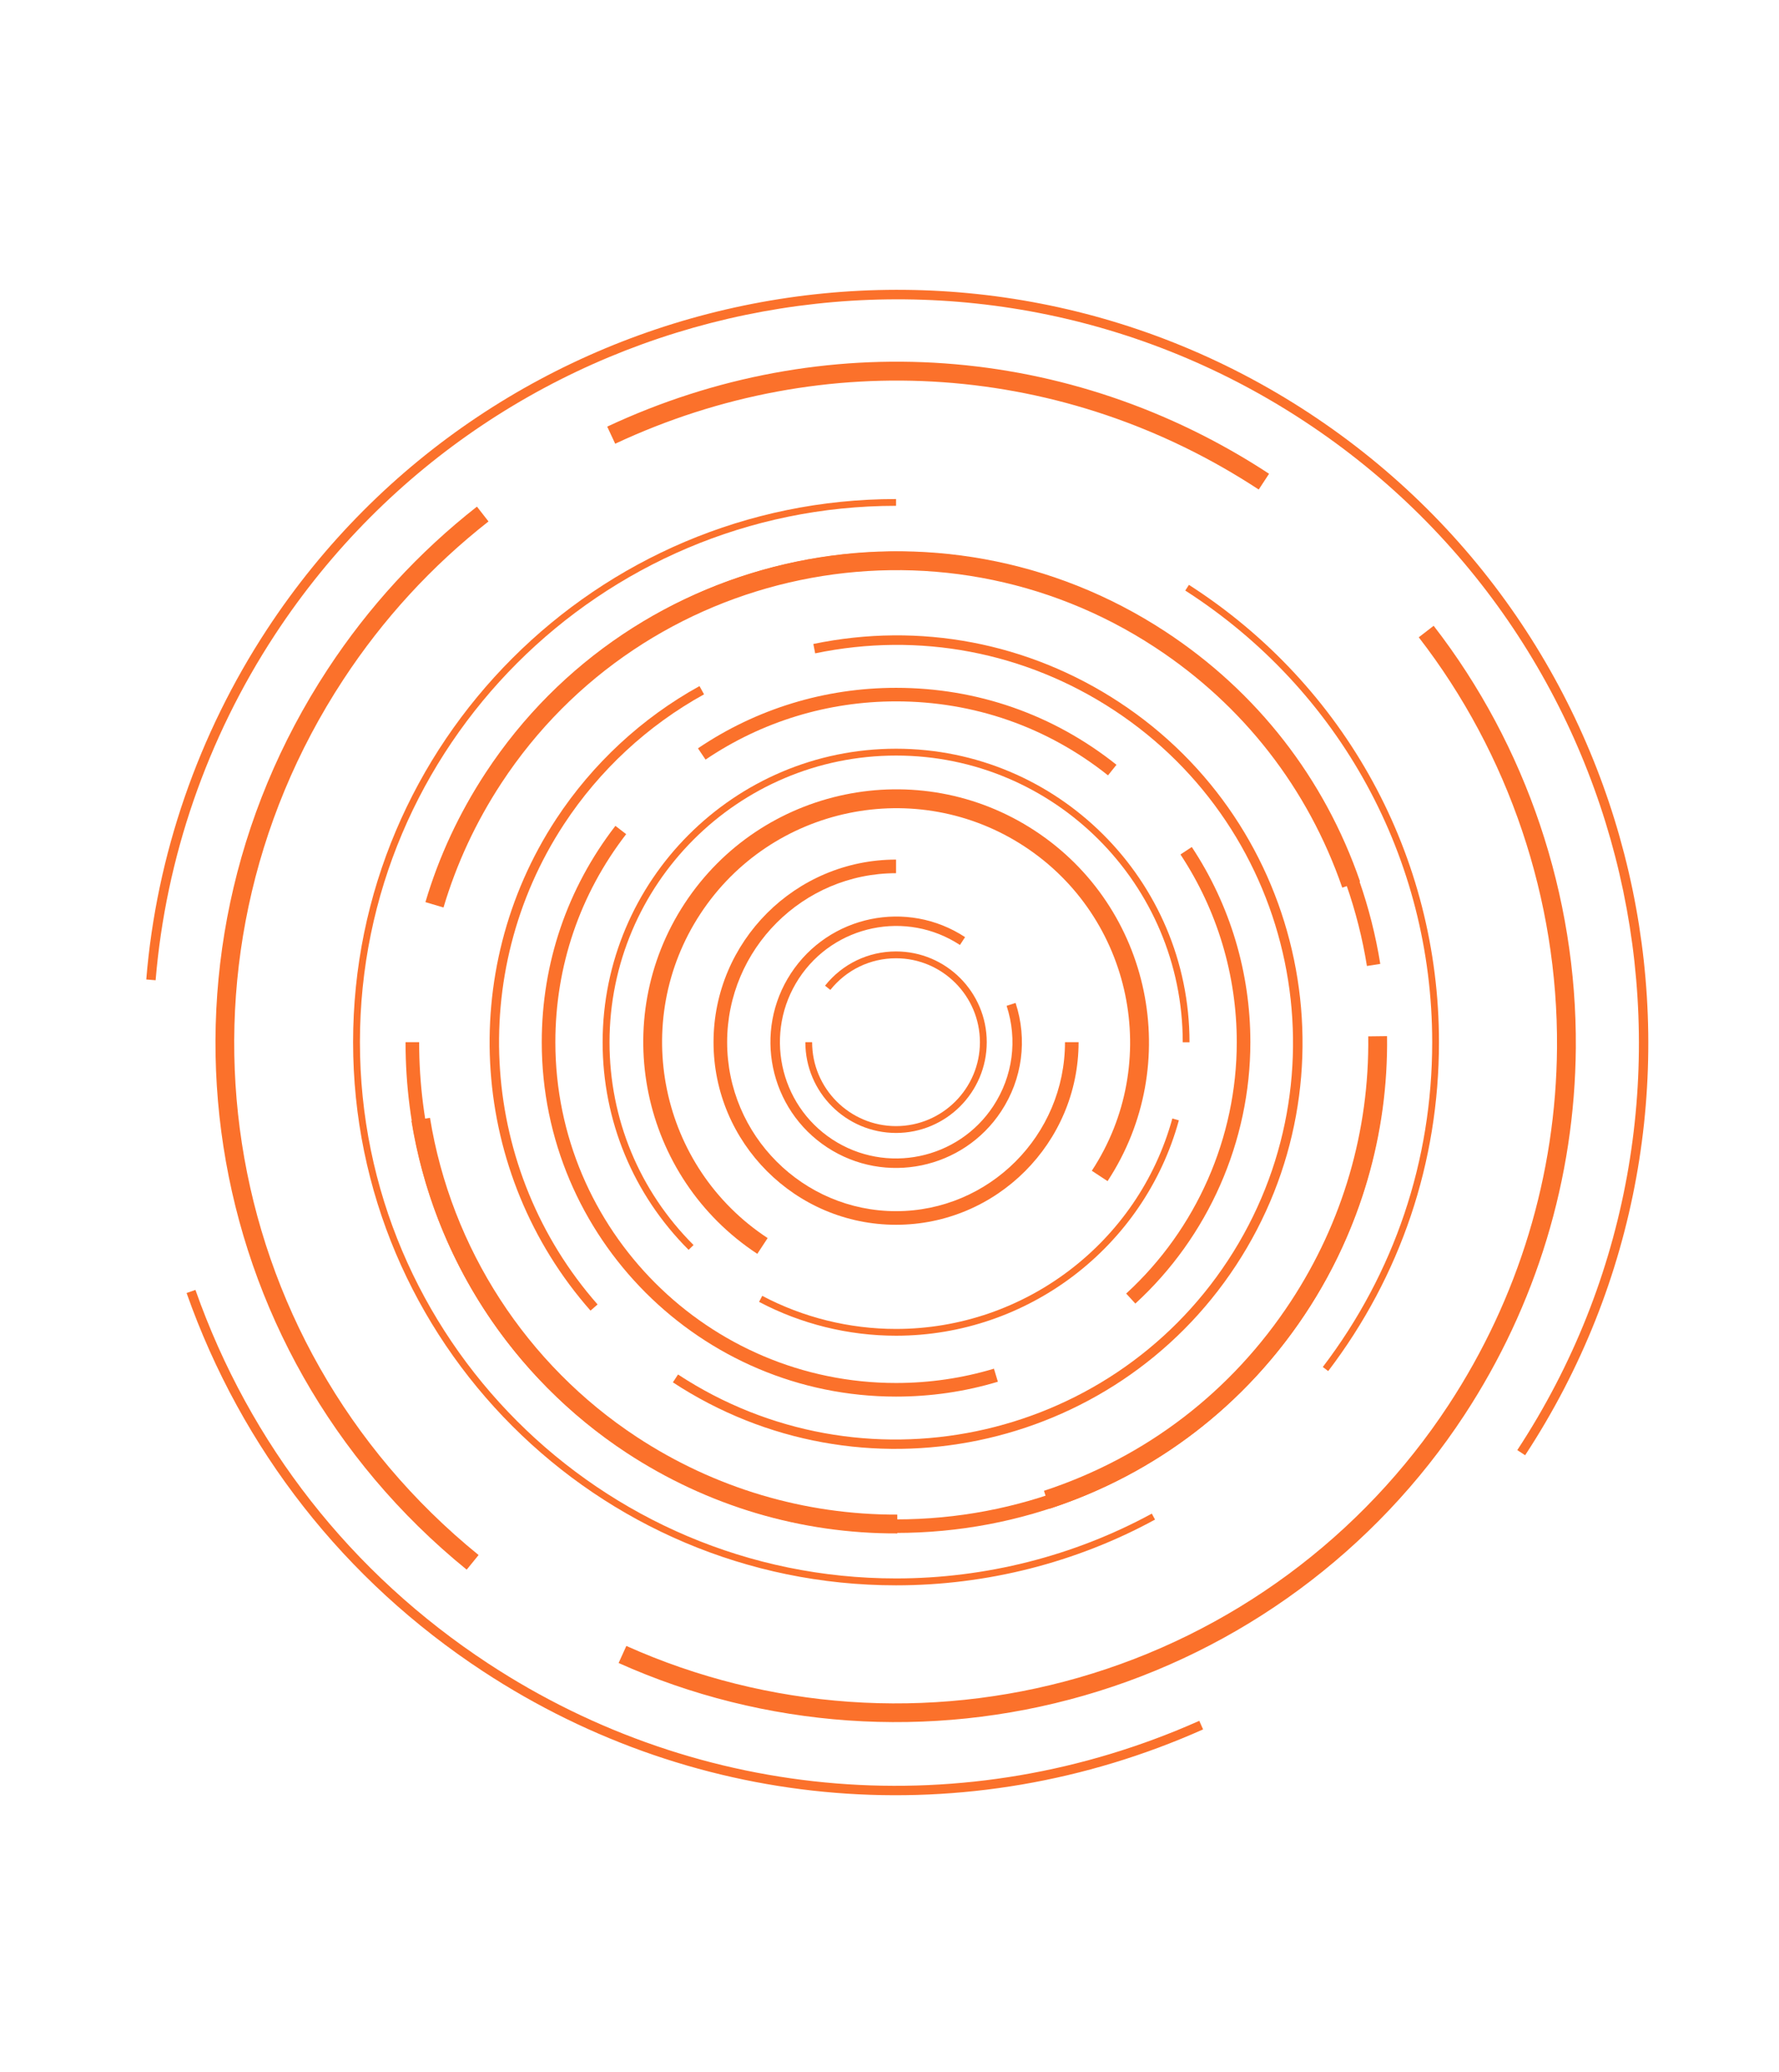 <svg width="683" height="795" viewBox="0 0 683 795" fill="none" xmlns="http://www.w3.org/2000/svg">
<g clip-path="url(#clip0_2628_3461)">
<path d="M509.923 526.081L507.858 524.503C535.331 488.442 549.857 445.363 549.857 399.904C549.857 329.481 514.417 264.693 455.051 226.592L456.46 224.406C516.579 262.969 552.456 328.583 552.456 399.904C552.456 445.921 537.736 489.559 509.923 526.081Z" fill="#FB712B"/>
<path d="M344.022 608.282C229.079 608.282 135.561 514.79 135.561 399.88C135.561 284.97 229.079 191.479 344.022 191.479V194.077C230.512 194.077 138.184 286.403 138.184 399.856C138.184 513.333 230.536 605.635 344.022 605.635C378.32 605.635 412.278 597.039 442.204 580.769L443.443 583.051C413.128 599.589 378.733 608.282 344.022 608.282Z" fill="#FB712B"/>
<path d="M245.378 560.3C189.218 525.72 155.697 465.74 155.697 399.883H160.92C160.92 463.919 193.518 522.224 248.123 555.856L245.378 560.3Z" fill="#FB712B"/>
<path d="M344.014 588.176C323.368 588.176 303.085 584.849 283.701 578.317L285.377 573.387C304.227 579.75 323.95 582.979 344.039 582.979C438.359 582.979 516.696 512.338 526.193 418.652L531.391 419.187C521.578 515.495 441.031 588.176 344.014 588.176Z" fill="#FB712B"/>
<path d="M524.795 370.643C517.97 328.171 496.157 289.244 463.34 261.051C430.184 232.542 387.797 216.855 344.025 216.855C308.683 216.855 274.385 226.933 244.823 246.02C210.379 268.263 184.097 301.775 170.81 340.386L165.879 338.686C179.53 298.982 206.565 264.524 241.981 241.648C272.393 222.027 307.663 211.658 344.001 211.658C389.036 211.658 432.613 227.807 466.717 257.117C500.456 286.112 522.901 326.155 529.921 369.842L524.795 370.643Z" fill="#FB712B"/>
<path d="M344.021 535.866C269.012 535.866 207.994 474.866 207.994 399.878C207.994 369.524 217.783 340.821 236.268 316.877L240.398 320.058C222.617 343.103 213.217 370.689 213.217 399.878C213.217 471.976 271.902 530.645 344.021 530.645C356.822 530.645 369.477 528.8 381.598 525.157L383.104 530.16C370.473 533.972 357.308 535.866 344.021 535.866Z" fill="#FB712B"/>
<path d="M435.887 500.17L432.365 496.333C459.352 471.613 474.825 436.474 474.825 399.903C474.825 374.163 467.344 349.248 453.206 327.854L457.554 324.988C472.275 347.232 480.047 373.143 480.047 399.927C480.023 437.931 463.943 474.478 435.887 500.17Z" fill="#FB712B"/>
<path d="M425.39 297.5C402.046 278.923 373.894 269.113 344.016 269.113C317.807 269.113 292.521 276.835 270.878 291.454L267.963 287.131C290.456 271.93 316.763 263.916 344.016 263.916C375.108 263.916 404.378 274.115 428.645 293.445L425.39 297.5Z" fill="#FB712B"/>
<path d="M344.015 512.505C325.7 512.505 307.506 508.013 291.426 499.514L292.64 497.207C308.356 505.512 326.113 509.907 343.99 509.907C393.373 509.907 436.999 476.711 450.091 429.164L452.593 429.868C439.233 478.533 394.563 512.505 344.015 512.505Z" fill="#FB712B"/>
<path d="M264.372 479.557C243.094 458.284 231.361 429.994 231.361 399.907C231.361 337.813 281.886 287.279 344.021 287.279C406.131 287.279 456.68 337.813 456.68 399.907H454.081C454.081 339.246 404.723 289.902 344.045 289.902C283.367 289.902 234.009 339.246 234.009 399.907C234.009 429.29 245.45 456.925 266.267 477.711L264.372 479.557Z" fill="#FB712B"/>
<path d="M344.02 469.937C305.373 469.937 273.941 438.514 273.941 399.879C273.941 361.243 305.373 329.82 344.02 329.82V335.041C308.264 335.041 279.164 364.133 279.164 399.879C279.164 435.624 308.264 464.716 344.02 464.716C379.775 464.716 408.875 435.624 408.875 399.879H414.098C414.073 438.514 382.641 469.937 344.02 469.937Z" fill="#FB712B"/>
<path d="M344.026 434.706C324.812 434.706 309.193 419.092 309.193 399.883H311.792C311.792 417.635 326.245 432.083 344.002 432.083C361.758 432.083 376.211 417.635 376.211 399.883C376.211 382.132 361.758 367.683 344.002 367.683C334.14 367.683 324.958 372.103 318.788 379.825L316.748 378.198C323.403 369.844 333.338 365.061 344.002 365.061C363.215 365.061 378.834 380.675 378.834 399.883C378.834 419.092 363.215 434.706 344.026 434.706Z" fill="#FB712B"/>
<path d="M71.636 496.12L75.035 494.928C95.935 554.169 134.812 603.748 187.494 638.311C269.105 691.855 371.136 700.063 460.434 660.266L461.895 663.56C371.491 703.878 268.17 695.548 185.517 641.322C132.189 606.334 92.811 556.105 71.636 496.12Z" fill="#FB712B"/>
<path d="M102.519 241.475C189.922 108.335 369.378 71.093 502.543 158.459C635.707 245.825 672.939 425.23 585.535 558.369L582.524 556.394C668.838 424.914 632.052 247.774 500.576 161.516C369.072 75.24 191.881 112.036 105.586 243.487C79.505 283.215 63.646 329.085 59.744 376.119L56.157 375.818C60.044 328.131 76.124 281.681 102.519 241.475Z" fill="#FB712B"/>
<path d="M233.126 163.696C315.904 124.937 410.903 131.712 487.223 181.783L483.251 187.832C409.042 139.146 316.687 132.575 236.189 170.254L233.126 163.696Z" fill="#FB712B"/>
<path d="M125.821 256.754C141.521 232.839 160.799 211.875 183.108 194.389L187.546 200.078C165.84 217.074 147.1 237.465 131.825 260.733C60.104 369.983 82.399 514.427 183.743 596.655L179.172 602.27C75.028 517.682 52.05 369.127 125.821 256.754Z" fill="#FB712B"/>
<path d="M240.469 631.536C294.876 655.921 356.571 660.25 414.195 643.674C472.443 626.944 522.852 589.775 556.136 539.076C583.01 498.139 597.411 450.75 597.771 401.999C598.185 345.192 579.336 289.272 544.696 244.527L550.415 240.108C586.044 286.105 605.418 343.618 604.997 402.03C604.61 452.173 589.807 500.908 562.176 542.999C527.933 595.161 476.084 633.358 416.187 650.576C356.932 667.612 293.462 663.164 237.5 638.082L240.469 631.536Z" fill="#FB712B"/>
<path d="M186.438 296.533C243.475 209.649 360.564 185.35 447.464 242.363C482.64 265.442 508.46 298.603 522.151 338.219L515.324 340.583C502.139 302.467 477.318 270.605 443.493 248.412C359.942 193.597 247.327 216.967 192.488 300.503C182.754 315.33 175.269 331.392 170.274 348.202L163.331 346.143C168.518 328.613 176.334 311.924 186.438 296.533Z" fill="#FB712B"/>
<path d="M157.959 430.067L165.083 428.905C173.21 478.96 202.166 523.6 244.547 551.405C274.378 570.977 308.94 581.254 344.483 581.144L344.498 588.359C307.526 588.498 271.588 577.801 240.548 557.436C196.524 528.513 166.399 482.099 157.959 430.067Z" fill="#FB712B"/>
<path d="M400.804 572.011C440.08 559.097 472.855 533.948 495.573 499.342C515.502 468.985 525.78 433.826 525.297 397.643L532.522 397.553C533.035 435.163 522.318 471.726 501.595 503.293C477.954 539.305 443.879 565.454 403.028 578.865L400.804 572.011Z" fill="#FB712B"/>
<path d="M213.508 314.287C227.435 293.073 246.475 275.415 268.551 263.251L270.301 266.412C248.727 278.301 230.132 295.526 216.538 316.234C178.988 373.433 184.283 449.202 229.427 500.516L226.708 502.878C180.473 450.405 175.072 372.836 213.508 314.287Z" fill="#FB712B"/>
<path d="M312.265 247.089C353.096 238.616 394.802 246.535 429.668 269.41C501.624 316.619 521.767 413.561 474.52 485.532C427.291 557.475 330.292 577.605 258.336 530.396L260.312 527.385C330.608 573.505 425.323 553.849 471.462 483.566C517.601 413.283 497.951 318.596 427.655 272.477C393.604 250.137 352.881 242.379 312.963 250.687L312.265 247.089Z" fill="#FB712B"/>
<path d="M262.849 346.656C292.235 301.892 352.551 289.375 397.323 318.749C442.095 348.123 454.609 408.421 425.222 453.185L419.172 449.216C446.36 407.8 434.775 351.975 393.352 324.798C351.928 297.621 296.088 309.21 268.899 350.626C241.71 392.041 253.296 447.866 294.719 475.043L290.748 481.092C245.994 451.69 233.48 391.392 262.849 346.656Z" fill="#FB712B"/>
<path d="M303.676 373.441C318.286 351.186 348.257 344.966 370.517 359.57L368.541 362.58C347.969 349.084 320.235 354.84 306.733 375.407C293.231 395.974 298.985 423.7 319.556 437.196C340.128 450.692 367.862 444.937 381.364 424.369C388.863 412.946 390.723 398.951 386.466 385.933L389.902 384.807C394.522 398.867 392.511 414.012 384.403 426.363C369.793 448.619 339.821 454.839 317.562 440.235C295.302 425.631 289.084 395.668 303.676 373.441Z" fill="#FB712B"/>
</g>
<defs>
<clipPath id="clip0_2628_3461">
<rect width="683" height="795" fill="white"/>
</clipPath>
</defs>
</svg>

